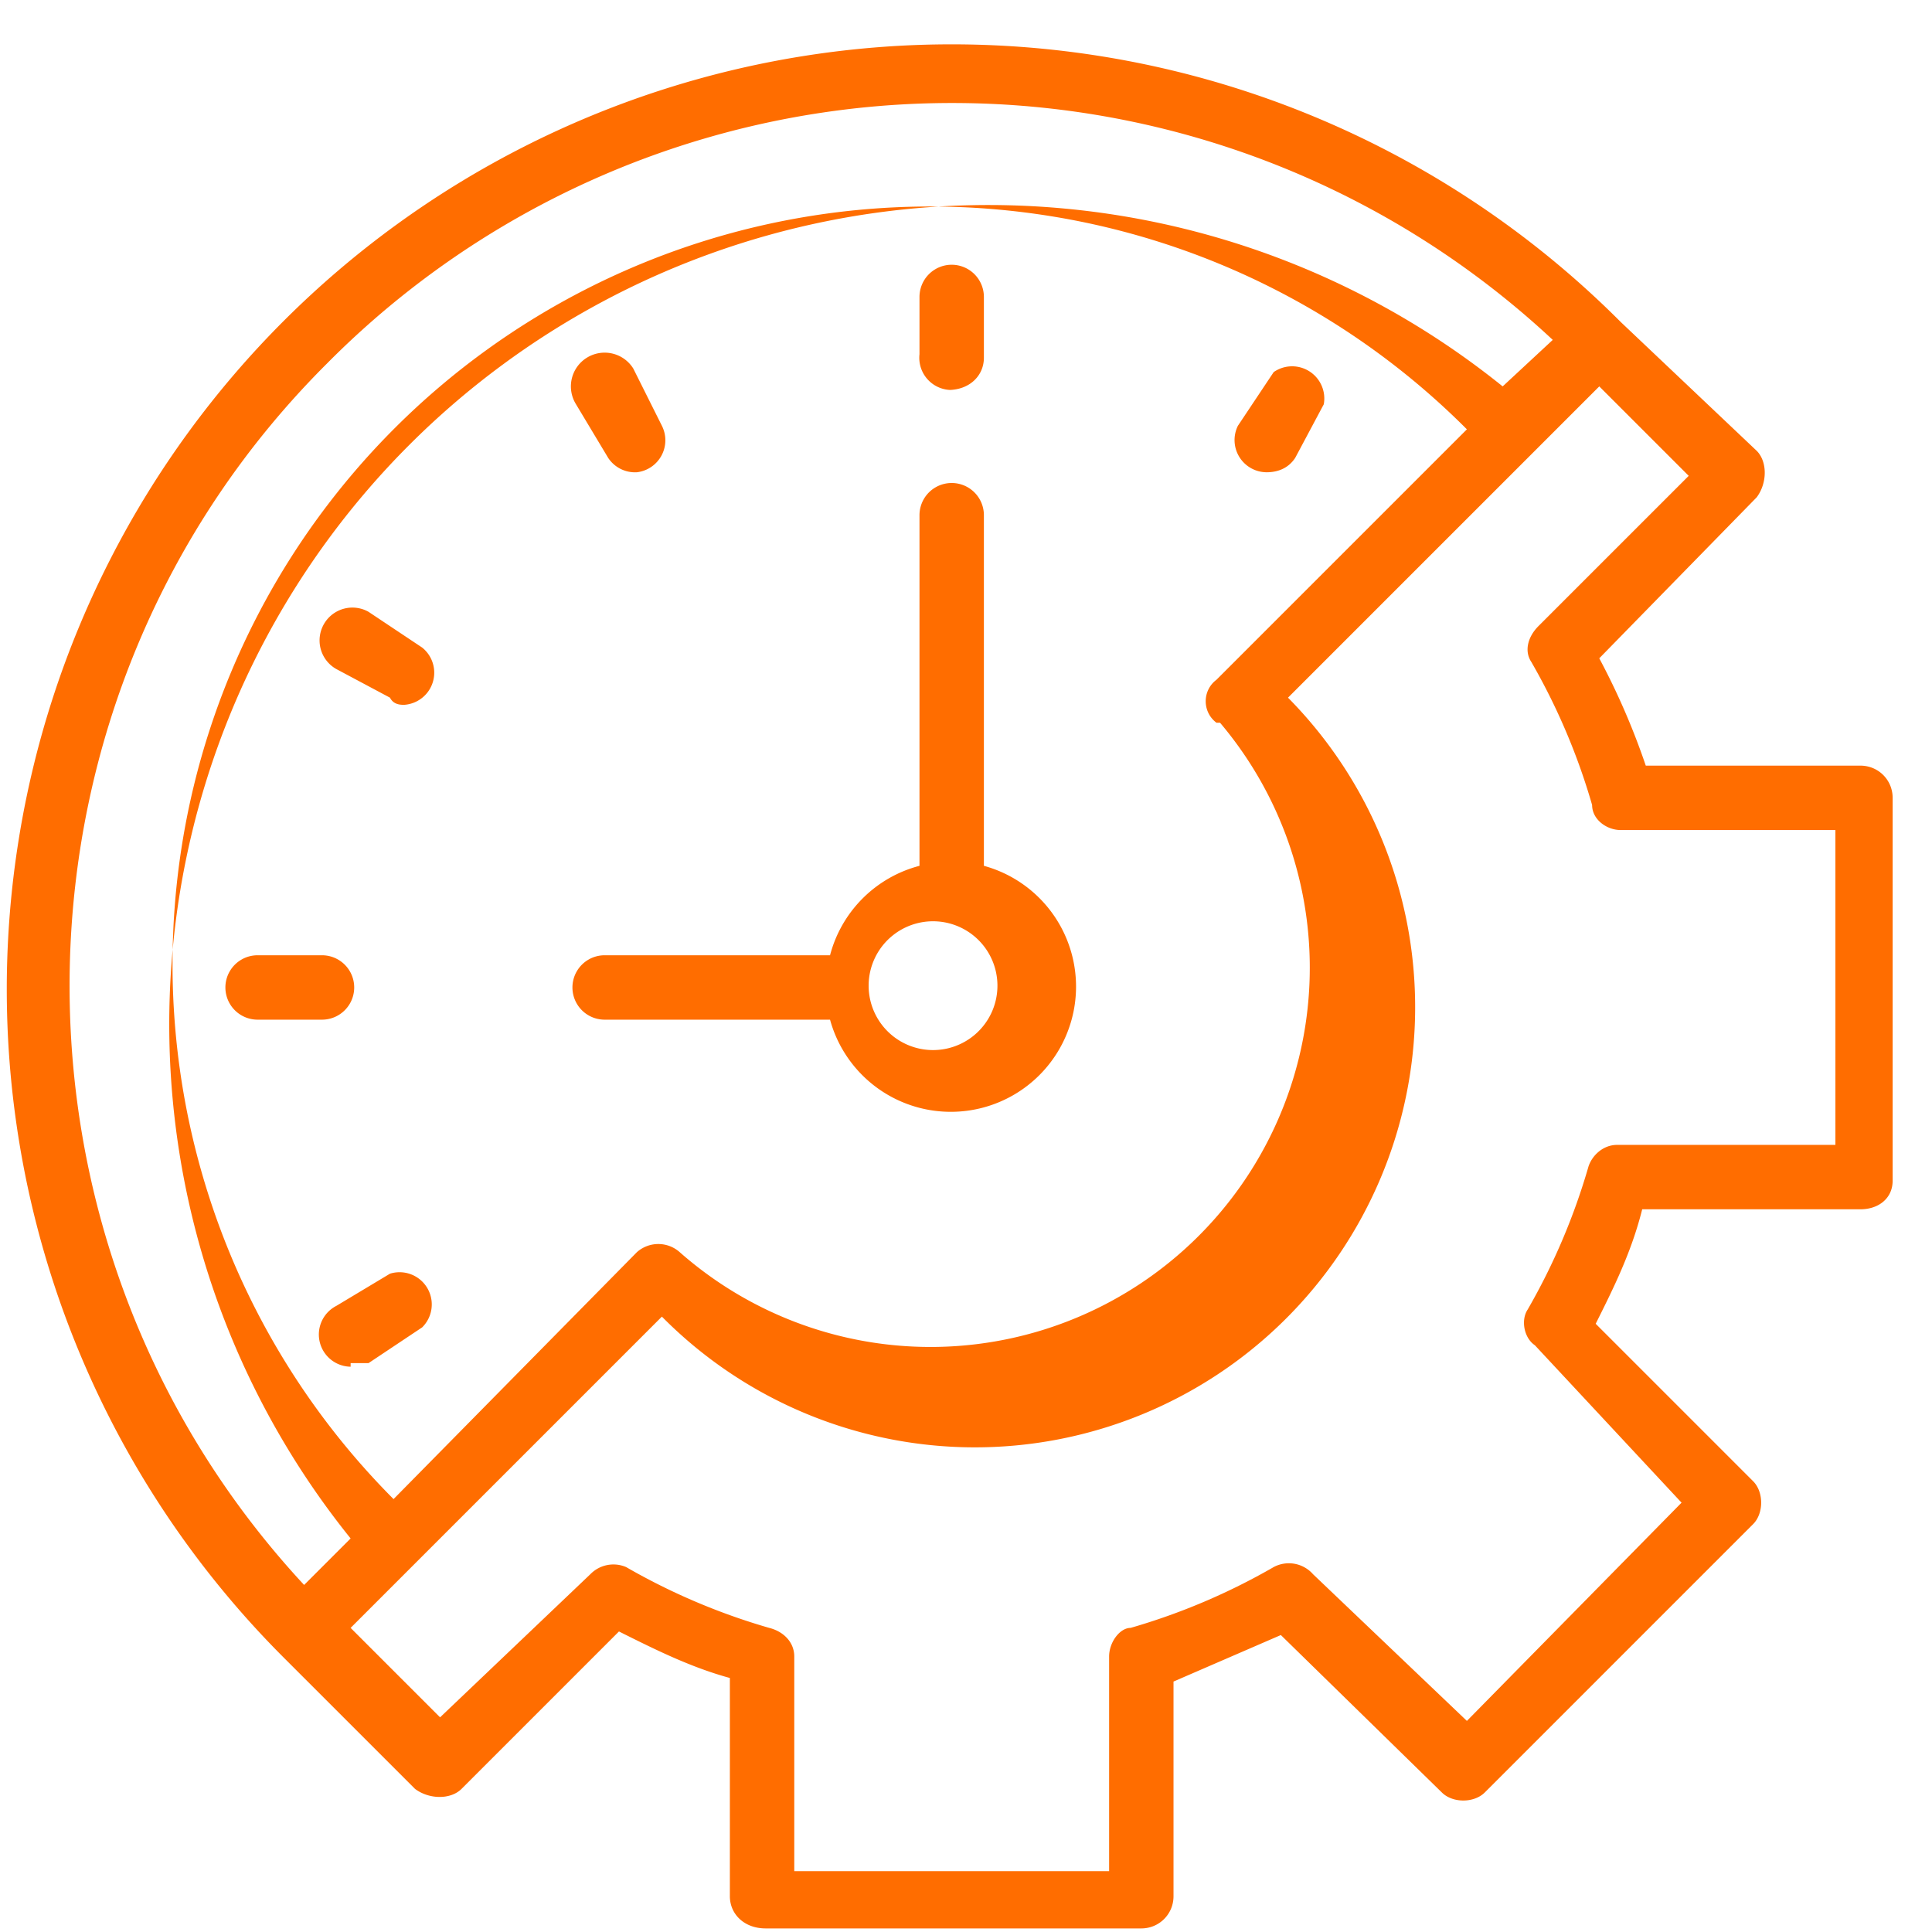 <svg width="54" height="54" fill="none" xmlns="http://www.w3.org/2000/svg"><path d="M52.1 21.4H46a20 20 0 0 0-1.3-3l4.4-4.5c.3-.4.3-1 0-1.3L45.3 9A26.4 26.4 0 1 0 7.9 46.3l3.7 3.7c.4.3 1 .3 1.3 0l4.4-4.4c1 .5 2 1 3.1 1.3V53c0 .5.4.9 1 .9h10.5c.5 0 .9-.4.9-.9V47l3-1.3 4.5 4.4c.3.3.9.3 1.2 0l7.5-7.5c.3-.3.3-.9 0-1.2l-4.4-4.4c.5-1 1-2 1.3-3.2H52c.5 0 .9-.3.9-.8V22.3c0-.5-.4-.9-.9-.9Zm-43-11.2a24.6 24.6 0 0 1 34.3-.7L42 10.8A22.9 22.9 0 0 0 9.8 43l-1.3 1.3c-9-9.7-8.7-24.9.7-34.2Zm25 10A10.6 10.6 0 0 1 19 35a.9.9 0 0 0-1.2 0L11 41.9A21.1 21.1 0 0 1 41 12L34 19c-.4.3-.4.9 0 1.2ZM51.2 32h-6c-.4 0-.7.3-.8.6a18 18 0 0 1-1.7 4c-.2.3-.1.8.2 1L47 42 41 48.1 36.7 44a.9.9 0 0 0-1.1-.2 18 18 0 0 1-4 1.7c-.3 0-.6.4-.6.8v6h-8.8v-6c0-.4-.3-.7-.7-.8a18 18 0 0 1-4-1.7.9.9 0 0 0-1 .2L12.3 48l-2.5-2.5 8.7-8.7A12.3 12.3 0 0 0 36 19.5l8.7-8.7 2.5 2.5-4.2 4.2c-.3.3-.4.7-.2 1a18 18 0 0 1 1.7 4c0 .4.4.7.8.7h6V32Z" fill="#FF6D00"/><path d="M27.5 24.2v-9.8a.9.9 0 1 0-1.8 0v9.8a3.5 3.5 0 0 0-2.5 2.5h-6.3a.9.9 0 1 0 0 1.8h6.3a3.5 3.5 0 1 0 4.3-4.3Zm-1 5.1a1.8 1.8 0 1 1 0-3.5 1.8 1.8 0 0 1 0 3.5ZM26.6 10.9a.9.9 0 0 1-.9-1V8.3a.9.9 0 1 1 1.8 0V10c0 .5-.4.9-1 .9ZM35.4 13.2a.9.9 0 0 1-.8-1.3l1-1.5a.9.9 0 0 1 1.4.9l-.8 1.5c-.2.3-.5.4-.8.4ZM17.8 13.2a.9.9 0 0 1-.8-.4l-.9-1.5a.9.9 0 0 1 1.6-1l.8 1.6a.9.9 0 0 1-.7 1.3ZM11.3 19.7c-.1 0-.3 0-.4-.2l-1.5-.8a.9.9 0 0 1 .9-1.6l1.5 1a.9.9 0 0 1-.5 1.6ZM9 28.5H7.2a.9.9 0 1 1 0-1.8H9a.9.9 0 1 1 0 1.8ZM9.8 38.2a.9.9 0 0 1-.4-1.7l1.5-.9a.9.9 0 0 1 .9 1.5l-1.5 1h-.5Z" fill="#FF6D00"/></svg>